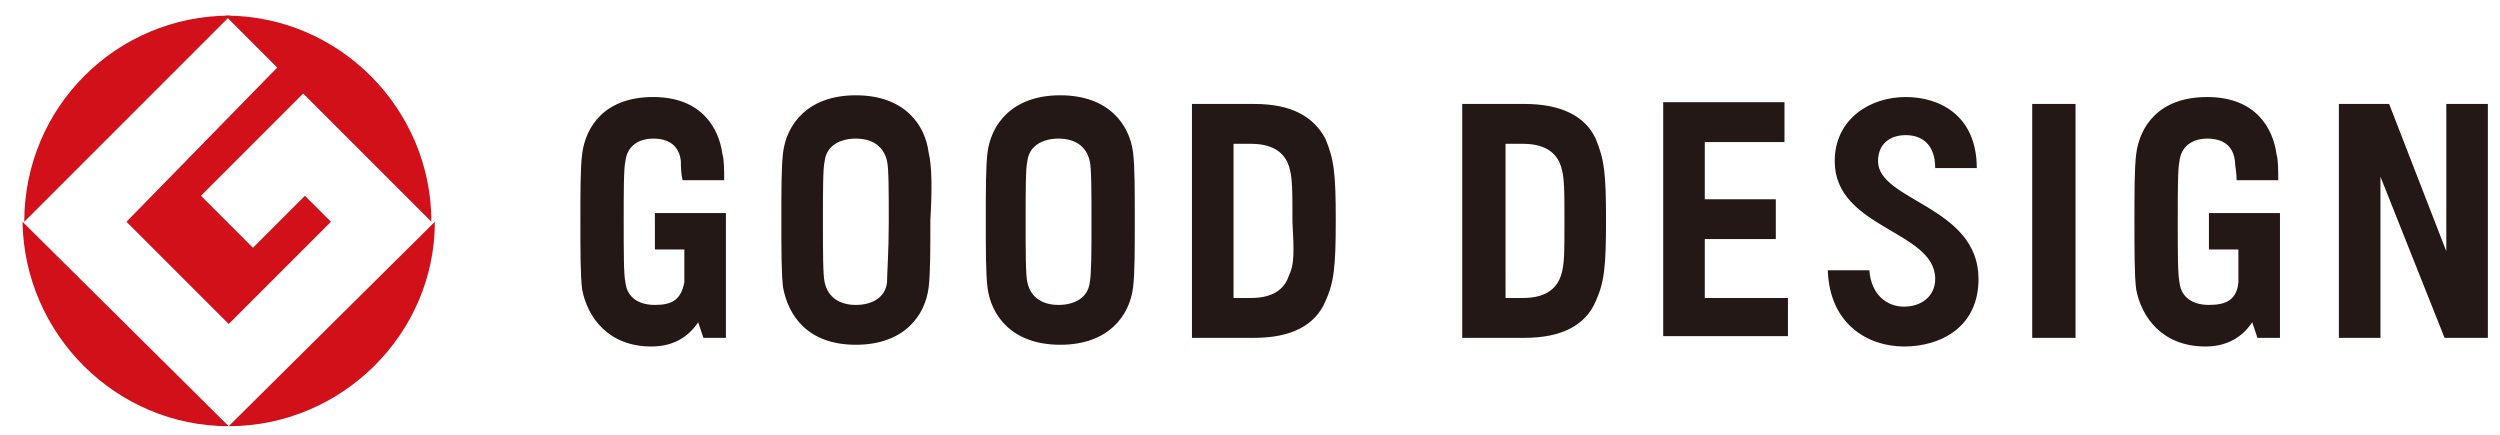 <?xml version="1.0" encoding="utf-8"?>
<!-- Generator: Adobe Illustrator 24.3.0, SVG Export Plug-In . SVG Version: 6.00 Build 0)  -->
<svg version="1.1" id="レイヤー_1" xmlns="http://www.w3.org/2000/svg" xmlns:xlink="http://www.w3.org/1999/xlink" x="0px"
	 y="0px" viewBox="0 0 144.3 25.1" style="enable-background:new 0 0 144.3 25.1;" xml:space="preserve">
<style type="text/css">
	.st0{fill:#231815;}
	.st1{fill:#D1101A;}
	.st2{fill:none;}
</style>
<g>
	<g>
		<path class="st0" d="M127.5,14.4h1.7c0,0.9,0,1.6,0,1.9c-0.1,1-0.7,1.3-1.7,1.3c-0.9,0-1.6-0.4-1.7-1.3c-0.1-0.4-0.1-1.8-0.1-3.5
			c0-1.8,0-3.1,0.1-3.5c0.1-0.9,0.8-1.3,1.6-1.3c0.9,0,1.5,0.4,1.6,1.3c0,0.2,0.1,0.7,0.1,1.1h2.4c0-0.5,0-1.2-0.1-1.5
			c-0.2-1.5-1.2-3.3-4-3.3c-2.8,0-3.9,1.7-4.1,3.3c-0.1,0.8-0.1,2.2-0.1,3.9c0,1.7,0,3.1,0.1,3.9c0.3,1.6,1.5,3.3,4,3.3
			c1.2,0,2.1-0.5,2.7-1.4l0.3,0.9h1.3v-5.1l0,0v-2.1h-4.1V14.4L127.5,14.4z M37.8,14.4h1.7c0,0.9,0,1.6,0,1.9
			c-0.2,1-0.7,1.3-1.7,1.3c-0.9,0-1.6-0.4-1.7-1.3C36,15.9,36,14.5,36,12.8c0-1.8,0-3.1,0.1-3.5C36.2,8.4,36.9,8,37.7,8
			c0.9,0,1.5,0.4,1.6,1.3c0,0.2,0,0.7,0.1,1.1h2.4c0-0.5,0-1.2-0.1-1.5c-0.2-1.5-1.2-3.3-4-3.3s-3.9,1.7-4.1,3.3
			c-0.1,0.8-0.1,2.2-0.1,3.9c0,1.7,0,3.1,0.1,3.9c0.3,1.6,1.5,3.3,4,3.3c1.2,0,2.1-0.5,2.7-1.4l0.3,0.9h1.3v-5.1l0,0v-2.1h-4.1V14.4
			L37.8,14.4z M98.4,13.8h4.1v-2.3h-4.1V8.2h4.6V5.9h-7v13.5h7.2v-2.2h-4.8L98.4,13.8L98.4,13.8z M117.3,19.5h2.5V6h-2.5V19.5
			L117.3,19.5z M53.6,8.8c-0.2-1.6-1.4-3.3-4.2-3.3c-2.8,0-4,1.7-4.2,3.3c-0.1,0.8-0.1,2.2-0.1,3.9c0,1.7,0,3.1,0.1,3.9
			c0.3,1.6,1.4,3.3,4.2,3.3c2.8,0,4-1.7,4.2-3.3c0.1-0.8,0.1-2.2,0.1-3.9C53.8,11,53.8,9.6,53.6,8.8L53.6,8.8z M51.2,16.3
			c-0.1,0.9-0.9,1.3-1.8,1.3s-1.6-0.4-1.8-1.3c-0.1-0.4-0.1-1.8-0.1-3.5c0-1.8,0-3.1,0.1-3.5C47.7,8.4,48.5,8,49.4,8
			s1.6,0.4,1.8,1.3c0.1,0.4,0.1,1.8,0.1,3.5C51.3,14.5,51.2,15.8,51.2,16.3L51.2,16.3z M65.4,8.8c-0.2-1.6-1.4-3.3-4.2-3.3
			c-2.8,0-4,1.7-4.2,3.3c-0.1,0.8-0.1,2.2-0.1,3.9c0,1.7,0,3.1,0.1,3.9c0.2,1.6,1.4,3.3,4.2,3.3c2.8,0,4-1.7,4.2-3.3
			c0.1-0.8,0.1-2.2,0.1-3.9C65.5,11,65.5,9.6,65.4,8.8L65.4,8.8z M62.9,16.3c-0.1,0.9-0.9,1.3-1.8,1.3s-1.6-0.4-1.8-1.3
			c-0.1-0.4-0.1-1.8-0.1-3.5c0-1.8,0-3.1,0.1-3.5C59.4,8.4,60.2,8,61.1,8s1.6,0.4,1.8,1.3C63,9.7,63,11.1,63,12.8
			C63,14.5,63,15.8,62.9,16.3L62.9,16.3z M141.2,14.5L137.9,6H135v13.5h2.4v-9.3l3.7,9.3h2.5V6h-2.4V14.5L141.2,14.5z M72.4,6h-3.6
			v13.5h3.6c2.1,0,3.5-0.7,4.1-2.1c0.5-1.1,0.6-2,0.6-4.7S77,9.2,76.5,8C75.8,6.7,74.5,6,72.4,6L72.4,6z M74.4,15.9
			c-0.2,0.6-0.7,1.3-2.2,1.3h-1V8.3h1c1.5,0,2,0.7,2.2,1.3c0.2,0.6,0.2,1.4,0.2,3.2C74.7,14.6,74.7,15.3,74.4,15.9L74.4,15.9z M88,6
			h-3.6v13.5H88c2.1,0,3.5-0.7,4.1-2.1c0.5-1.1,0.6-2,0.6-4.7S92.6,9.2,92.1,8C91.5,6.7,90.1,6,88,6L88,6z M90.1,15.9
			c-0.2,0.6-0.7,1.3-2.2,1.3h-1V8.3h1c1.5,0,2,0.7,2.2,1.3c0.2,0.6,0.2,1.4,0.2,3.2C90.3,14.6,90.3,15.3,90.1,15.9L90.1,15.9z
			 M108.4,9.3c0-1,0.7-1.5,1.6-1.5c0.9,0,1.7,0.5,1.7,1.9h2.4c0-3-2.1-4.1-4.1-4.1c-2.1,0-4.1,1.3-4.1,3.7c0,3.9,5.8,4,5.8,6.8
			c0,1-0.8,1.6-1.8,1.6s-1.9-0.7-2-2.1h-2.4c0.1,3.1,2.3,4.4,4.4,4.4s4.3-1.1,4.3-3.9C114.2,11.9,108.4,11.6,108.4,9.3L108.4,9.3z"
			/>
		<g>
			<path class="st1" d="M1.4,12.8L13.3,0.9C6.7,0.9,1.4,6.2,1.4,12.8L1.4,12.8z"/>
			<path class="st1" d="M13.2,24.6L1.3,12.8C1.4,19.3,6.7,24.6,13.2,24.6L13.2,24.6z"/>
			<path class="st1" d="M7.3,12.8l5.9,5.9l5.9-5.9l-1.5-1.5l-3,3l-3-3l5.9-5.9l7.4,7.4c0-6.5-5.3-11.9-11.9-11.9l3,3L7.3,12.8
				L7.3,12.8z"/>
			<path class="st1" d="M13.2,24.6c6.5,0,11.9-5.3,11.9-11.8L13.2,24.6L13.2,24.6z"/>
		</g>
	</g>
	<polygon class="st2" points="153.1,34.1 -8.1,34.1 -8.1,-8.6 153.1,-8.6 	"/>
</g>
</svg>
